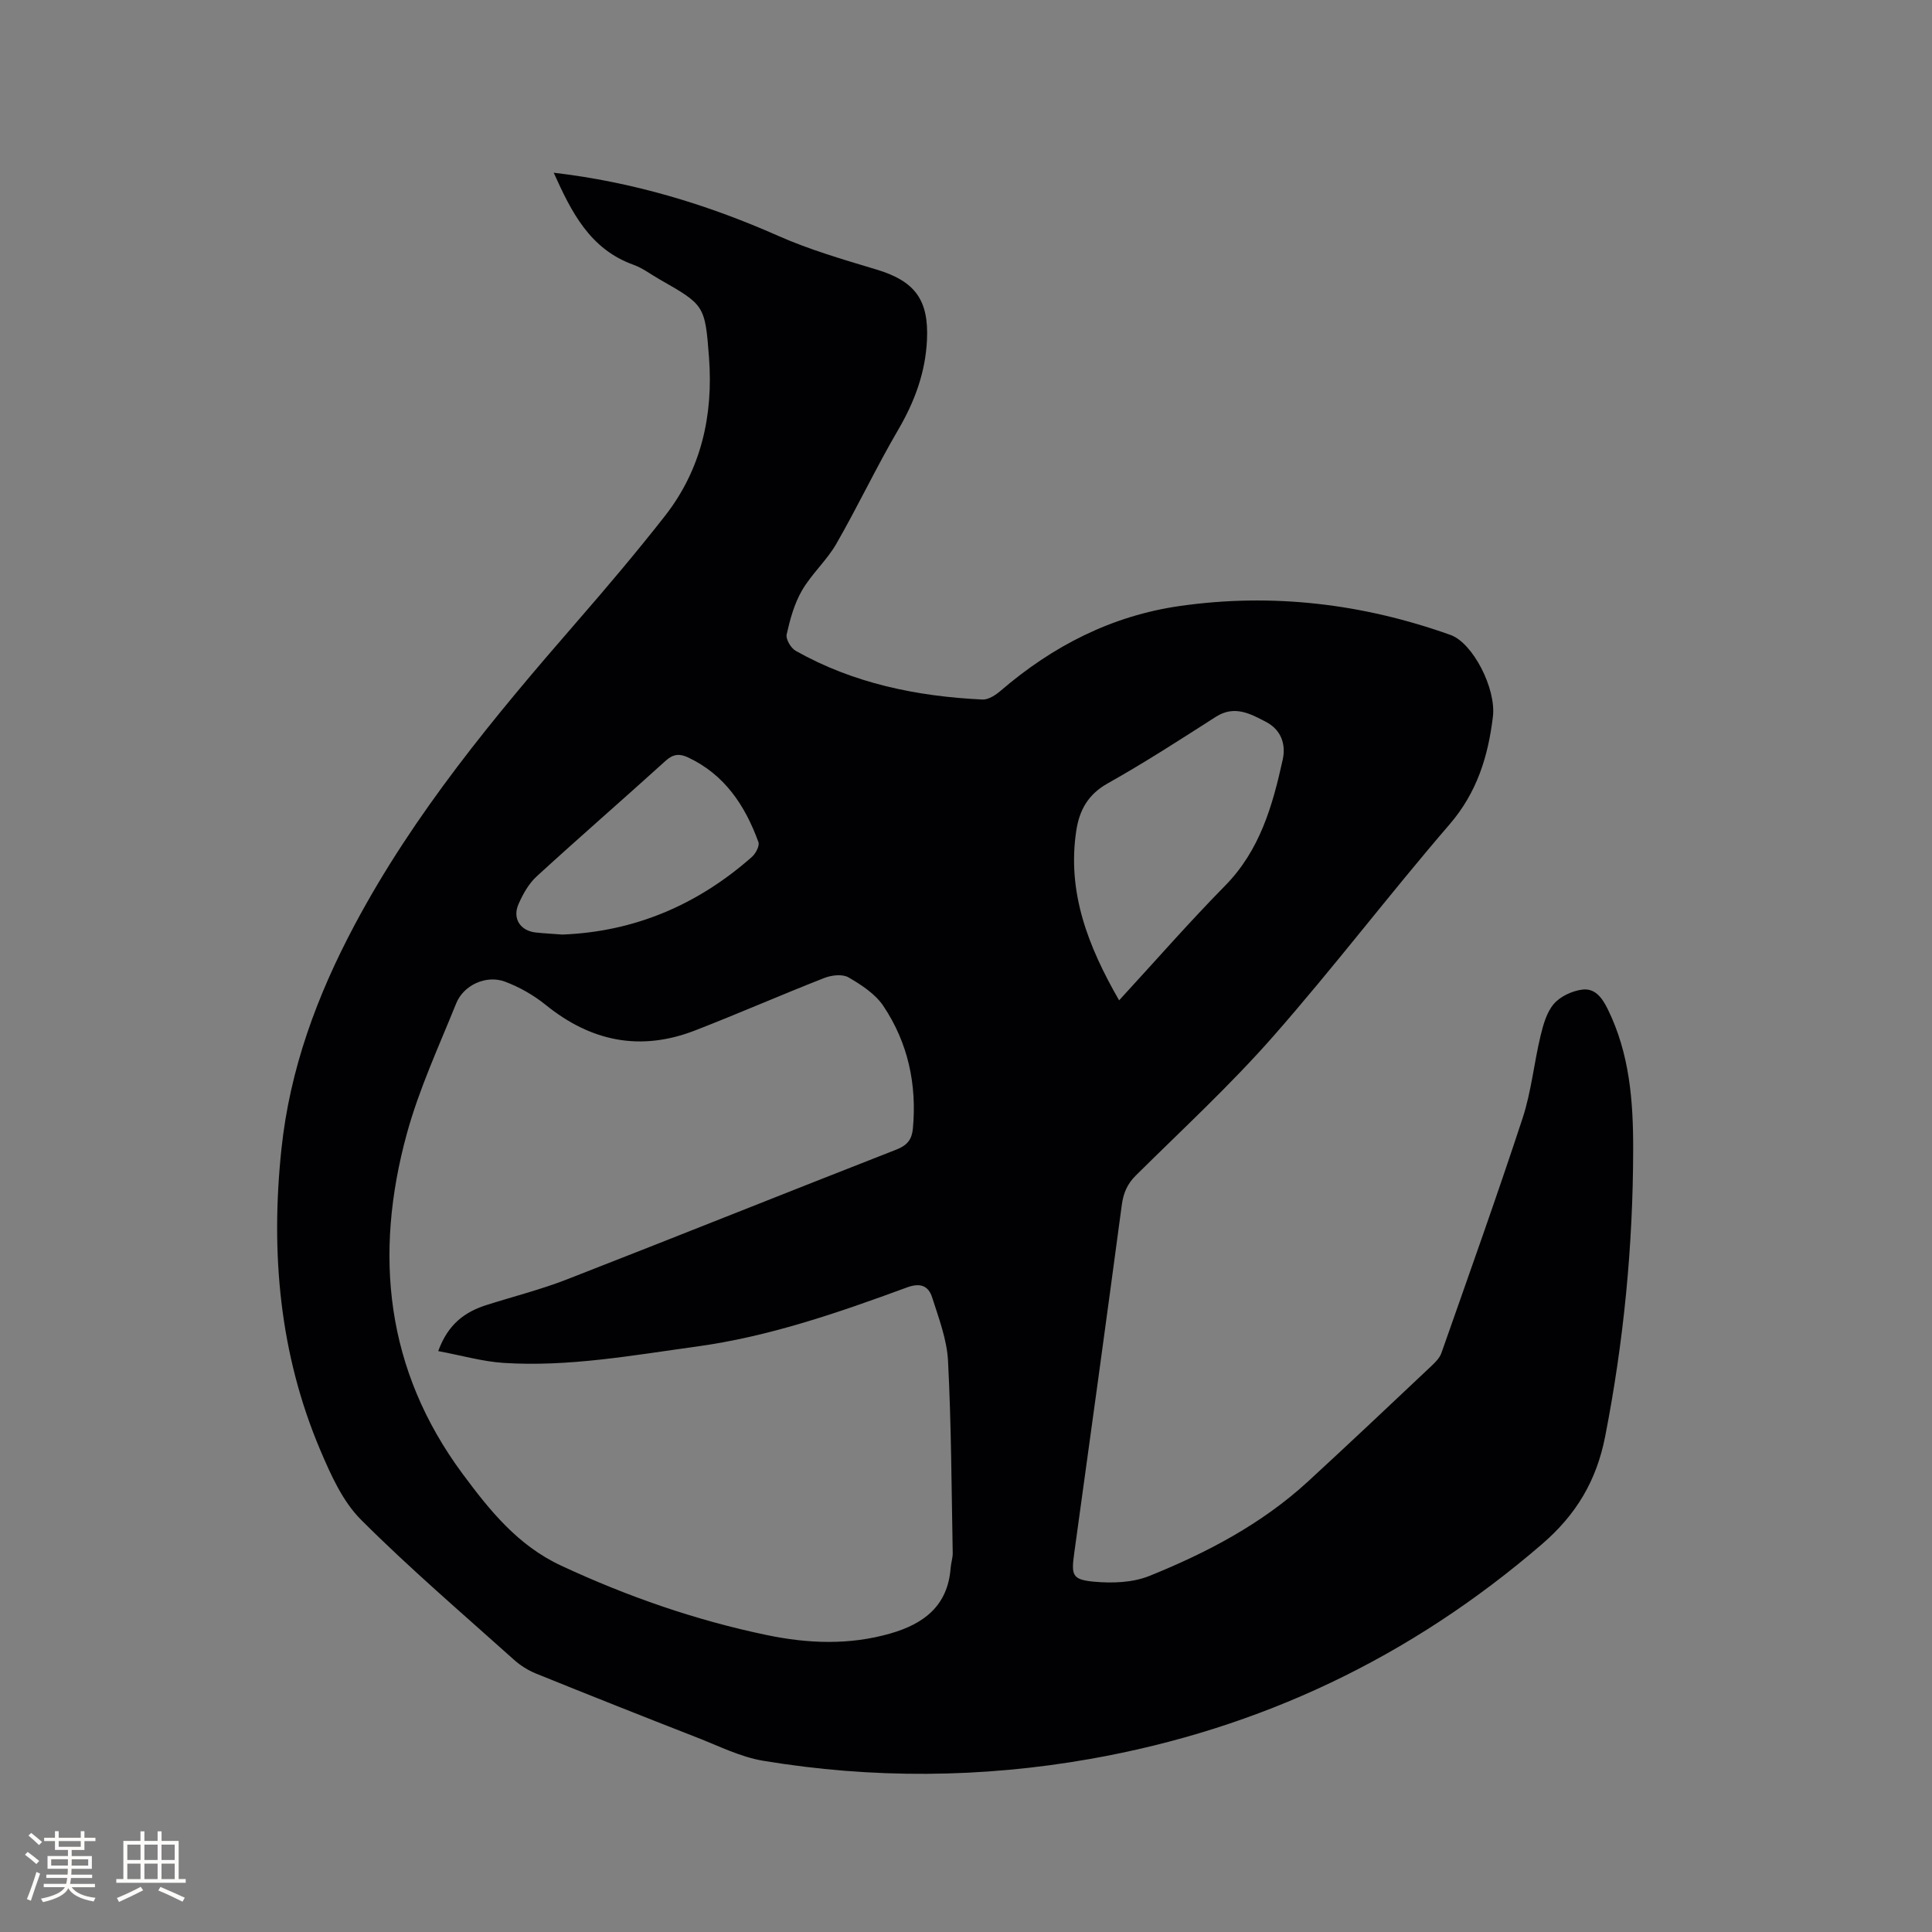 <svg enable-background="new 0 0 400 400" viewBox="0 0 400 400" xmlns="http://www.w3.org/2000/svg"><rect x="0" y="0" width="400" height="400" fill="#808080" stroke="none"/><path d="m114.64 35.76c16.32 1.91 31.62 6.49 46.43 13.05 6.54 2.9 13.5 4.92 20.38 6.99 7.97 2.39 10.87 6.26 10.47 14.62-.33 6.73-2.55 12.72-5.94 18.53-4.53 7.74-8.37 15.89-12.84 23.66-1.98 3.44-5.12 6.22-7.11 9.66-1.59 2.74-2.46 5.96-3.16 9.08-.22.98.88 2.84 1.88 3.4 11.97 6.75 25.07 9.43 38.65 10.08 1.24.06 2.74-.93 3.78-1.82 10.78-9.27 23.02-15.54 37.13-17.55 19.12-2.72 37.83-.49 56.01 6 4.61 1.65 9.47 11.07 8.77 16.92-.98 8.18-3.28 15.68-8.94 22.26-12.45 14.45-24.02 29.68-36.61 44-8.88 10.09-18.82 19.26-28.38 28.73-1.78 1.76-2.57 3.65-2.9 6.07-3.22 24.05-6.52 48.08-9.85 72.11-.63 4.56-.46 5.5 4.07 5.92 3.78.35 8.01.21 11.46-1.18 11.91-4.8 23.28-10.76 32.85-19.55 8.59-7.89 17.06-15.91 25.55-23.91.83-.78 1.73-1.68 2.09-2.71 5.68-16.17 11.45-32.31 16.8-48.59 1.81-5.5 2.36-11.4 3.72-17.06.56-2.33 1.28-4.91 2.77-6.64 1.34-1.55 3.77-2.67 5.85-2.94 2.57-.33 4.05 1.51 5.29 4.03 4.55 9.25 5.29 19.07 5.27 29.1-.03 19.98-1.96 39.75-5.8 59.39-1.79 9.14-5.96 16.16-13.09 22.3-27.17 23.42-58.29 38.24-93.53 44.46-22.52 3.97-45.14 4.12-67.69.38-4.71-.78-9.2-3.06-13.73-4.82-11.14-4.35-22.26-8.76-33.35-13.25-1.62-.66-3.2-1.66-4.51-2.83-10.65-9.56-21.56-18.88-31.67-28.99-3.81-3.8-6.25-9.27-8.42-14.36-8.49-19.98-10.33-40.91-8.08-62.34 1.74-16.58 7.33-31.75 15.16-46.46 12.33-23.15 28.86-43.04 45.91-62.65 6.26-7.2 12.43-14.49 18.31-21.99 7.55-9.63 10.06-20.88 9.15-32.89-.82-10.84-.96-10.83-10.35-16.2-1.75-1-3.4-2.27-5.26-2.94-9.08-3.25-12.89-10.97-16.54-19.07zm-23.91 243.97c2.06-5.67 5.59-8.14 10.03-9.55 5.55-1.76 11.22-3.19 16.63-5.3 22.78-8.88 45.47-17.99 68.24-26.89 2.23-.87 3.16-2.11 3.37-4.3.86-9.18-1.01-17.8-6.12-25.43-1.67-2.49-4.55-4.36-7.22-5.91-1.25-.72-3.5-.46-5 .13-8.96 3.51-17.78 7.38-26.75 10.86-11.29 4.39-21.54 2.32-30.93-5.29-2.5-2.02-5.45-3.7-8.46-4.82-3.86-1.43-8.54.72-10.06 4.49-3.6 8.92-7.69 17.74-10.22 26.97-6.88 25.08-4.39 48.93 11.51 70.42 5.63 7.6 11.45 14.86 20.43 19.04 13.7 6.38 27.85 11.31 42.62 14.38 8.47 1.76 17 2.11 25.49-.32 7-2 11.94-5.74 12.53-13.58.08-1.05.45-2.09.43-3.14-.25-13.24-.29-26.5-.97-39.72-.23-4.43-1.91-8.83-3.28-13.13-.75-2.37-2.38-3.14-5.22-2.09-14.21 5.22-28.5 10.18-43.63 12.25-13.23 1.81-26.41 4.23-39.83 3.38-4.41-.28-8.79-1.56-13.59-2.45zm140.97-72.62c7.56-8.22 14.52-16.19 21.94-23.73 7.21-7.33 9.83-16.56 11.93-26.09.73-3.32-.42-6.25-3.46-7.83-3.22-1.68-6.52-3.52-10.37-1.06-7.39 4.73-14.77 9.51-22.42 13.8-4.08 2.29-5.85 5.57-6.49 9.79-1.92 12.71 2.4 23.87 8.87 35.12zm-115.27-13.62c14.93-.58 27.99-6.14 39.24-16.07.79-.7 1.64-2.3 1.35-3.08-2.75-7.56-6.99-13.98-14.6-17.54-1.67-.78-3.03-.72-4.57.68-8.87 8.04-17.91 15.88-26.73 23.96-1.65 1.51-2.86 3.67-3.77 5.75-1.3 2.97.37 5.51 3.54 5.87 1.78.19 3.57.28 5.54.43z" fill="#010103"/><g fill="#fcfbfa"><path d="m5.17 384 .55-.58c.85.61 1.65 1.24 2.4 1.87l-.59.64c-.83-.73-1.62-1.38-2.36-1.93m1.22 9.53-.82-.34c.71-1.76 1.37-3.64 1.98-5.63.24.13.5.25.76.36-.6 1.67-1.24 3.54-1.92 5.61m-.5-13.5.57-.54c.56.44 1.31 1.06 2.26 1.87l-.64.64c-.68-.66-1.41-1.32-2.19-1.97m3.25.46h2.24v-1.36h.77v1.36h4.57v-1.36h.76v1.36h2.28v.69h-2.28v1.84h-2.64v1.26h4.18v2.64h-4.21c0 .45-.02.86-.05 1.21h4.32v.69h-4.38c-.04.34-.1.75-.19 1.22h5.15v.69h-4.82c.87 1.19 2.51 1.92 4.93 2.19-.17.31-.3.57-.37.76-2.77-.49-4.52-1.41-5.26-2.76-.56 1.26-2.3 2.23-5.24 2.9-.12-.24-.26-.48-.43-.72 2.73-.55 4.38-1.34 4.96-2.38h-4.38v-.69h4.65c.1-.38.17-.79.21-1.22h-4.32v-.69h4.4c.03-.34.05-.75.05-1.21h-4.2v-2.64h4.23v-1.26h-2.69v-1.84h-2.24zm1.46 4.46v1.29h3.45c.01-.4.02-.57.01-.53v-.32-.45h-3.46zm1.55-2.59h4.57v-1.19h-4.57zm6.11 2.59h-3.42v.77c-.01.19-.01.37-.02.53h3.44z"/><path d="m32.63 379.16h.82v1.98h3.54v7.89h1.46v.78h-14.37v-.78h1.46v-7.89h3.54v-1.98h.82v1.98h2.73zm-3.49 11.48.5.73c-1.61.82-3.28 1.63-5 2.41-.13-.27-.28-.55-.44-.82 1.75-.72 3.4-1.49 4.94-2.32m-2.78-5.55h2.73v-3.18h-2.73zm0 3.95h2.73v-3.2h-2.73zm3.54-3.95h2.73v-3.18h-2.73zm0 3.95h2.73v-3.2h-2.73zm7.89 4.68c-1.84-.92-3.51-1.7-5.02-2.32l.45-.73c1.89.8 3.57 1.55 5.04 2.23zm-1.62-11.81h-2.73v3.18h2.73zm-2.73 7.13h2.73v-3.2h-2.73z"/></g></svg>